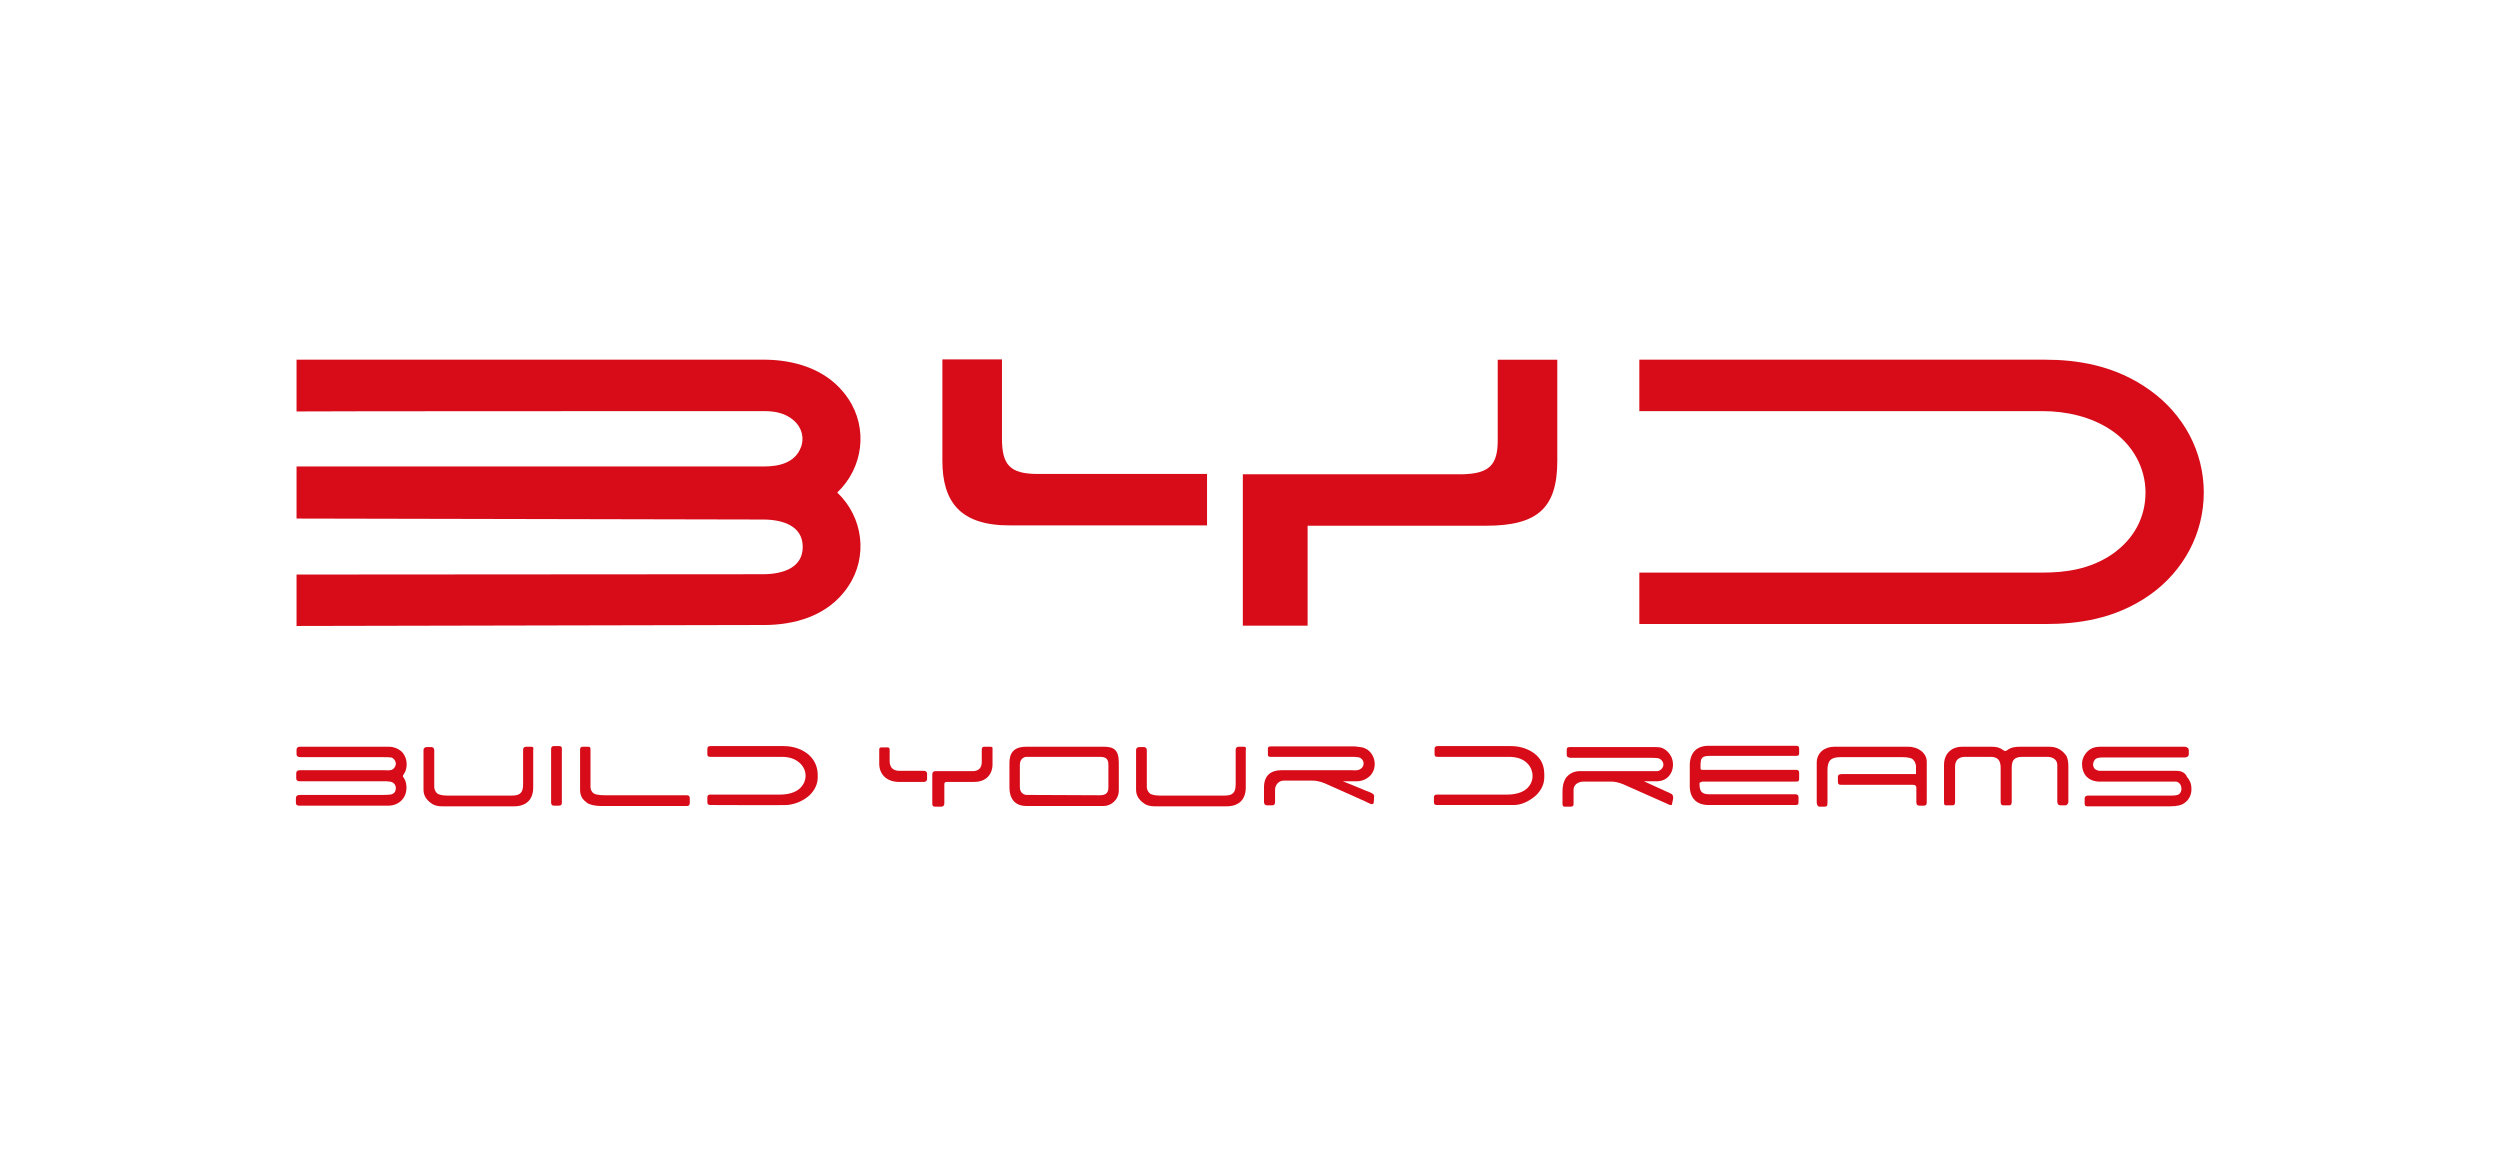 <?xml version="1.0" encoding="utf-8"?>
<!-- Generator: Adobe Illustrator 25.3.1, SVG Export Plug-In . SVG Version: 6.00 Build 0)  -->
<svg version="1.1" id="Capa_1" xmlns="http://www.w3.org/2000/svg" xmlns:xlink="http://www.w3.org/1999/xlink" x="0px" y="0px"
	 viewBox="0 0 768 358" style="enable-background:new 0 0 768 358;" xml:space="preserve">
<style type="text/css">
	.st0{fill:#D70C18;}
</style>
<g id="Capa_1_1_">
</g>
<g id="Capa_2_1_">
	<g>
		<path class="st0" d="M234.8,126.3c3.3,0,6.5,0.6,9.1,2.9c2.4,2.1,3.3,5.4,2.1,8.3c-1.8,4.6-6.5,5.8-11.3,5.8H91.1v16l143.7,0.3
			c5.8,0.1,11.8,2,11.8,8.4c0,6.4-6,8.3-11.8,8.4l-143.7,0.1v15.8l144.2-0.3c7.6-0.1,18.8-2.1,25.3-11.9c6.1-9.1,4.6-21.2-3.4-28.8
			c8-7.6,9.5-19.7,3.4-28.8c-6.5-9.8-17.8-11.9-25.3-12H91.1v15.9C91.1,126.3,234.8,126.3,234.8,126.3z"/>
		<path class="st0" d="M503.6,126.3h123.9c7,0,14.9,1.6,21.3,6c6.4,4.4,10.3,11.4,10.3,19s-3.5,14.3-10.3,19
			c-6.8,4.6-14.3,5.6-21.3,5.6H503.6v15.8h124.7c9.5,0,21.3-1.3,32.2-9c10.3-7.3,16.5-18.8,16.5-31.4c0-12.7-6.3-24.1-16.5-31.4
			c-10.8-7.8-22.7-9.4-32.2-9.4H503.6V126.3z"/>
		<path class="st0" d="M289.5,141.5v-31.1h18.3v24.2c0,8.1,2.3,11,11,11h52v15.8h-60.4C295.1,161.5,289.5,154.3,289.5,141.5"/>
		<path class="st0" d="M449.2,145.7h-67.4v46.5h19.9v-30.7h54.9c15.9,0,21.8-5.6,21.8-19.9v-31.1h-18.3v24.4
			C460.2,142.9,457.5,145.5,449.2,145.7"/>
		<path class="st0" d="M124.6,236.8c0.9-2.6-0.1-5.4-2-6.5c-1.5-0.9-2.6-0.9-3.4-0.9H92c-0.5,0-0.8,0.3-0.9,0.8c0,0.3,0,1.5,0,1.6
			c0.1,0.6,0.4,0.8,1.6,0.8h25.2c0.8,0,1.6,0,2.3,0.1c0.6,0.1,1.4,1,1.4,1.9c0,0.9-0.8,2-1.8,2c-0.6,0.1-1.3,0-2.1,0H92.3
			c-0.9,0-1.3,0.3-1.3,1c0,0.4,0,1.1,0,1.5c0,0.5,0.3,0.9,0.9,0.9h25.7c0.9,0,1.4,0,2.1,0.1c1.1,0.1,1.9,0.9,1.9,2
			c0,1.1-0.6,1.9-1.8,2c-0.8,0.1-1.4,0.1-2.4,0.1H94.1c-0.6,0-1.3,0-1.9,0c-1,0-1.3,0.4-1.3,1.1c0,0.4,0,1,0,1.4
			c0,0.5,0.4,0.8,0.9,0.8c0.6,0,1.3,0,1.9,0c4,0,22.4,0,25.7,0c3.6-0.1,5.9-2.9,5.4-6.5c-0.1-0.8-0.4-1.5-0.8-2.1
			c-0.3-0.4-0.3-0.6,0-1C124.2,237.5,124.5,237.1,124.6,236.8"/>
		<path class="st0" d="M523,240.1h28.7c0.6,0,1,0,1-0.9v-1.8c0-0.6-0.3-0.9-0.9-0.9H523c-0.4,0-0.6-0.1-0.6-0.5c0-0.9,0-1.8,0.1-2.3
			c0.3-1.5,1.6-1.5,3.4-1.5h25.9c0.5,0,0.9-0.1,0.9-0.8V230c0-0.8-0.4-0.9-1.1-0.9h-26.7c-3.6,0-5.6,2-5.8,5.6v7
			c0.1,3.5,2.1,5.5,5.5,5.6h26.9c0.8,0,1-0.1,1-0.9v-1.6c0-0.5-0.4-0.8-0.9-0.8h-26.6c-2.3,0-3-1-2.9-3.6
			C522.5,240.4,522.8,240.1,523,240.1"/>
		<path class="st0" d="M668.7,236.8H645c-0.5,0-1-0.3-1.4-0.5c-0.4-0.4-0.6-0.9-0.6-1.5c0-0.6,0.3-1.1,0.6-1.5
			c0.3-0.3,0.9-0.6,2.1-0.6h25.4c0.6,0,1.3-0.3,1.3-1v-1.3c0-0.5-0.5-1-1.3-1h-25.4c-1,0-2,0-3.1,0.5c-1.8,0.9-3,2.8-3,4.8
			c0,2.8,1.5,5.1,4.9,5.4c0.8,0,23.2,0,23.9,0c0.5,0,1.1,0.4,1.4,0.9c0.5,0.9,0.5,2.1-0.3,2.9c-0.3,0.3-1.1,0.5-2.4,0.5h-25.7
			c-0.5,0-1,0.3-1,0.9v1.5c0,0.8,0.4,0.9,0.8,0.9c0.6,0,24.9,0,25.4,0c2.3,0,3.6-0.4,4.3-0.9c1.5-1,2.4-2.6,2.3-4.6
			c0-1.4-0.5-2.6-1.4-3.6C671.4,237.5,670.2,236.8,668.7,236.8"/>
		<path class="st0" d="M513.1,243.7L505,240c1.5,0,3.3,0,4.3,0c1.4-0.1,2.5-0.6,3.4-1.6c1.4-1.6,1.5-3.9,0.9-5.5
			c-0.6-1.5-1.9-2.9-3.6-3.3c-0.6-0.1-1.4-0.1-2-0.1h-25.7c-0.9,0-1,0.3-1,1v1.5c0,0.5,0.4,0.6,1,0.8h24.6c0.8,0,1.5,0,2.3,0.1
			c1,0.1,1.8,1.1,1.8,2c0,1-1,2-2,2H485c-1.8,0.1-3,0.9-3.9,2c-0.9,1.4-1.1,2.8-1.1,4.3v3.8c0,0.6,0.3,0.8,0.6,0.8c0.5,0,1.5,0,2,0
			c0.6,0,0.8-0.3,0.8-0.8v-4.3c0-1.1,0.6-1.9,1.6-2.3c0.8-0.4,2.3-0.3,2.3-0.3h7.5c1.4,0,2.5,0.3,3.8,0.8c4.5,2,9,4,13.5,6
			c0.5,0.3,1.4,0.6,1.5,0.3l0.4-1.9C514,244.4,513.9,244,513.1,243.7"/>
		<path class="st0" d="M419.6,242.9c-1.8-0.8-7.1-2.9-7.1-2.9h4.3c1.8,0,3.3-0.8,4.3-1.9c2.4-2.8,1.1-7.6-2.6-8.5
			c-0.8-0.1-1.9-0.3-2.3-0.3h-25.9c-0.6,0-0.8,0.3-0.8,0.5v2.1c0,0.5,0.4,0.6,0.8,0.6H415c0.8,0,1.6,0,2.1,0.1c1,0.1,1.8,0.9,1.8,2
			c0,1-0.9,1.9-2,2c-0.6,0.1-1.4,0-2.1,0h-21c-3.4,0-5.5,1.6-5.5,5.3v4.6c0,0.4,0.4,0.9,0.8,0.9h1.8c0.4,0,0.8-0.3,0.8-0.9
			c0-1.3,0-3.9,0-3.9c0-1.6,1.3-2.8,2.6-2.8h8.8c1.3,0,2.5,0.3,3.8,0.8c4.5,2,13.5,6,14,6.3c0.6,0.3,1,0.1,1.1-0.3
			c0.1-0.8,0.1-1.1,0.1-1.6C422.3,243.9,421.7,243.7,419.6,242.9"/>
		<path class="st0" d="M586.2,229.4h-22.8c-2.8,0-5.3,1.8-5.3,4.9v12.2c0,0.8,0.4,1.3,0.8,1.3c0.4,0,1.1,0,1.5,0c0.8,0,1-0.1,1-1.3
			v-9.9c0-3,1.1-4,4-4h19.2c1.5,0,2.3,0.3,2.6,0.4c0.8,0.4,1.3,1.3,1.4,2.3c0,0.8,0,1.6,0,2.5h-22.9c-0.8,0-1.1,0.4-1.1,0.8
			c0,0.4,0,1.3,0,1.5c0,0.8,0.3,1,1.1,1h22.1c0.5,0,0.9,0.3,0.9,0.8v4.6c0,0.6,0.3,1,0.9,1c0.5,0,1,0,1.5,0s0.8-0.4,0.8-0.9V234
			C591.9,231.4,589.4,229.4,586.2,229.4"/>
		<path class="st0" d="M629.6,229.4h-8.9c-1.4,0-2.8,0.1-4,1c-0.5,0.4-0.9,0.4-1.4,0c-1-0.8-2.1-1-3.4-1h-9.1
			c-3.5,0-5.6,2.3-5.6,5.6v11.3c0,1,0.1,1.1,0.8,1.1h1.6c0.5,0,1,0,1-1.1v-10.8c0-1.9,1-2.9,2.9-3h8c2.1,0,3.1,1,3.1,3.3v10.5
			c0,0.5,0.1,1.1,0.8,1.1h1.8c0.6,0,0.8-0.4,0.8-1.1v-10.5c0-2.5,1-3.3,3.4-3.3h7.5c1.9,0,3.1,1,3.1,2.5v11.3c0,0.6,0.3,1.1,1,1.1
			h1.5c0.5,0,0.9-0.6,0.9-1.1v-10.8c0-1.1-0.1-2.3-0.6-3.3C633.5,230.4,631.9,229.4,629.6,229.4"/>
		<path class="st0" d="M248.6,232c-2.1-1.9-5-2.8-7.8-2.8h-22.6c-0.6,0-0.9,0.3-0.9,0.8v1.6c0,0.4,0,0.9,0.9,0.9
			c0.3,0,16.3,0,21.8,0c2.3,0,4.3,0.5,5.9,2.1c2.1,2.1,2.1,5.3,0,7.4c-0.8,0.9-2.8,2.1-6.3,2.1h-21.4c-0.8,0-0.9,0.5-0.9,0.9v1.5
			c0,0.6,0.4,0.8,0.9,0.8c0.6,0,22.8,0.1,23.7,0c2.6-0.3,4.9-1.3,6.8-3c1.5-1.5,2.5-3.3,2.5-5.5C251.3,236.1,250.6,233.9,248.6,232"
			/>
		<path class="st0" d="M472,232c-2.1-1.9-5-2.8-7.8-2.8h-22.6c-0.6,0-0.9,0.3-0.9,0.8v1.6c0,0.4,0,0.9,0.9,0.9h21.8
			c2.3,0,4.4,0.5,5.9,2.1c1.9,2,2.1,5.3,0,7.4c-0.8,0.9-2.8,2.1-6.3,2.1h-21.6c-0.8,0-0.9,0.5-0.9,0.9v1.5c0,0.6,0.4,0.8,0.9,0.8
			h23.7c2.4,0,4.9-1.3,6.8-3c1.5-1.5,2.5-3.3,2.5-5.5C474.5,236,474,233.9,472,232"/>
		<path class="st0" d="M163.2,229.4c-0.4,0-1.1,0-1.6,0c-0.5,0-0.9,0.3-0.9,0.9v10.6c0,2.6-0.9,3.5-3.4,3.5h-20
			c-1.8,0-2.4-0.4-2.8-0.5c-0.6-0.5-1-1.1-1.1-2v-11.5c0-0.5-0.4-0.9-0.8-0.9h-1.5c-0.5,0-1,0.3-1,0.9c0,1.8,0,9.9,0,12.2
			c0,1.8,0.9,3.1,2.3,4.1c1,0.8,2.3,1,3.4,1c1.1,0,18.4,0,22.1,0c3.6,0,5.9-1.9,5.9-5.8v-11.5C164,229.6,163.7,229.4,163.2,229.4"/>
		<path class="st0" d="M382.1,229.4c-0.4,0-1.1,0-1.6,0c-0.5,0-0.9,0.3-0.9,0.9v10.6c0,2.6-0.9,3.5-3.4,3.5h-20
			c-1.8,0-2.4-0.4-2.8-0.5c-0.6-0.5-1-1.1-1.1-2v-11.5c0-0.5-0.4-0.9-0.8-0.9H350c-0.5,0-1,0.3-1,0.9v12.2c0,1.8,0.9,3.1,2.3,4.1
			c1,0.8,2.3,1,3.4,1h22.1c3.6,0,5.9-1.9,5.9-5.8v-11.5C382.9,229.6,382.6,229.4,382.1,229.4"/>
		<path class="st0" d="M211,244.3h-25.2c-2,0-3-0.3-3.3-0.5c-0.8-0.5-1.1-1.3-1.1-2.1v-11.5c0-0.4-0.1-0.8-0.6-0.8
			c-0.4,0-1.6,0-1.8,0c-0.5,0-0.8,0.3-0.8,0.8v12.4c0,2.1,0.9,3.1,2.1,4c0.6,0.5,2.3,1,4.1,1H211c0.8,0,0.9-0.5,0.9-1
			c0-0.5,0-0.9,0-1.4C211.9,244.7,211.7,244.3,211,244.3"/>
		<path class="st0" d="M304,229.4c-0.6,0-1,0-1.6,0s-0.8,0.3-0.8,0.9v3.8c0,1.6-0.8,2.8-2.8,2.8h-11.4c-0.8,0-1,0.5-1,1v8.9
			c0,0.6,0.1,1,0.8,1s1.1,0,2,0c0.6,0,0.9-0.4,0.9-1c0-1.6,0-4.1,0-5.8c0-0.5,0.1-0.8,0.8-0.8h8.4c3.6,0,5.6-2.3,5.6-5.4v-4.5
			C305,229.5,304.8,229.4,304,229.4"/>
		<path class="st0" d="M283.7,236.8h-7.4c-1.9,0-3-1-3-3c0-2,0-2.5,0-3.6c0-0.4-0.3-0.6-0.6-0.6h-2c-0.4,0-0.6,0.3-0.6,0.6v4.4
			c0,3.3,2.3,5.5,5.8,5.6c0.1,0,0.8,0,1.6,0h6.4c0.5,0,0.9-0.4,0.9-0.8v-1.9C284.6,236.9,284.2,236.8,283.7,236.8"/>
		<path class="st0" d="M171.9,229.2c-0.4,0-1.4,0-1.8,0c-0.5,0-0.8,0.3-0.8,0.9v16.5c0,0.5,0.3,0.9,0.8,0.9s1,0,1.5,0
			c0.8,0,1-0.3,1-0.9v-16.5C172.7,229.6,172.4,229.2,171.9,229.2"/>
		<path class="st0" d="M339.1,229.4h-23.9c-5.1,0-5.1,3.6-5.1,5.4v7c0,4.3,2.4,5.8,5.1,5.8h23.9c2.1,0,4.6-1.8,4.6-4.8v-8.5
			C343.7,230.2,342,229.4,339.1,229.4 M340.5,241.9c0,2-1.1,2.4-2.8,2.4c-1.6,0-22.3-0.1-22.3-0.1c-1.1,0-2.1-0.9-2.1-2.3v-7
			c0-1.5,1-2.4,2.1-2.4h22.3c1.8,0,2.8,0.4,2.8,2.4V241.9z"/>
	</g>
</g>
</svg>
